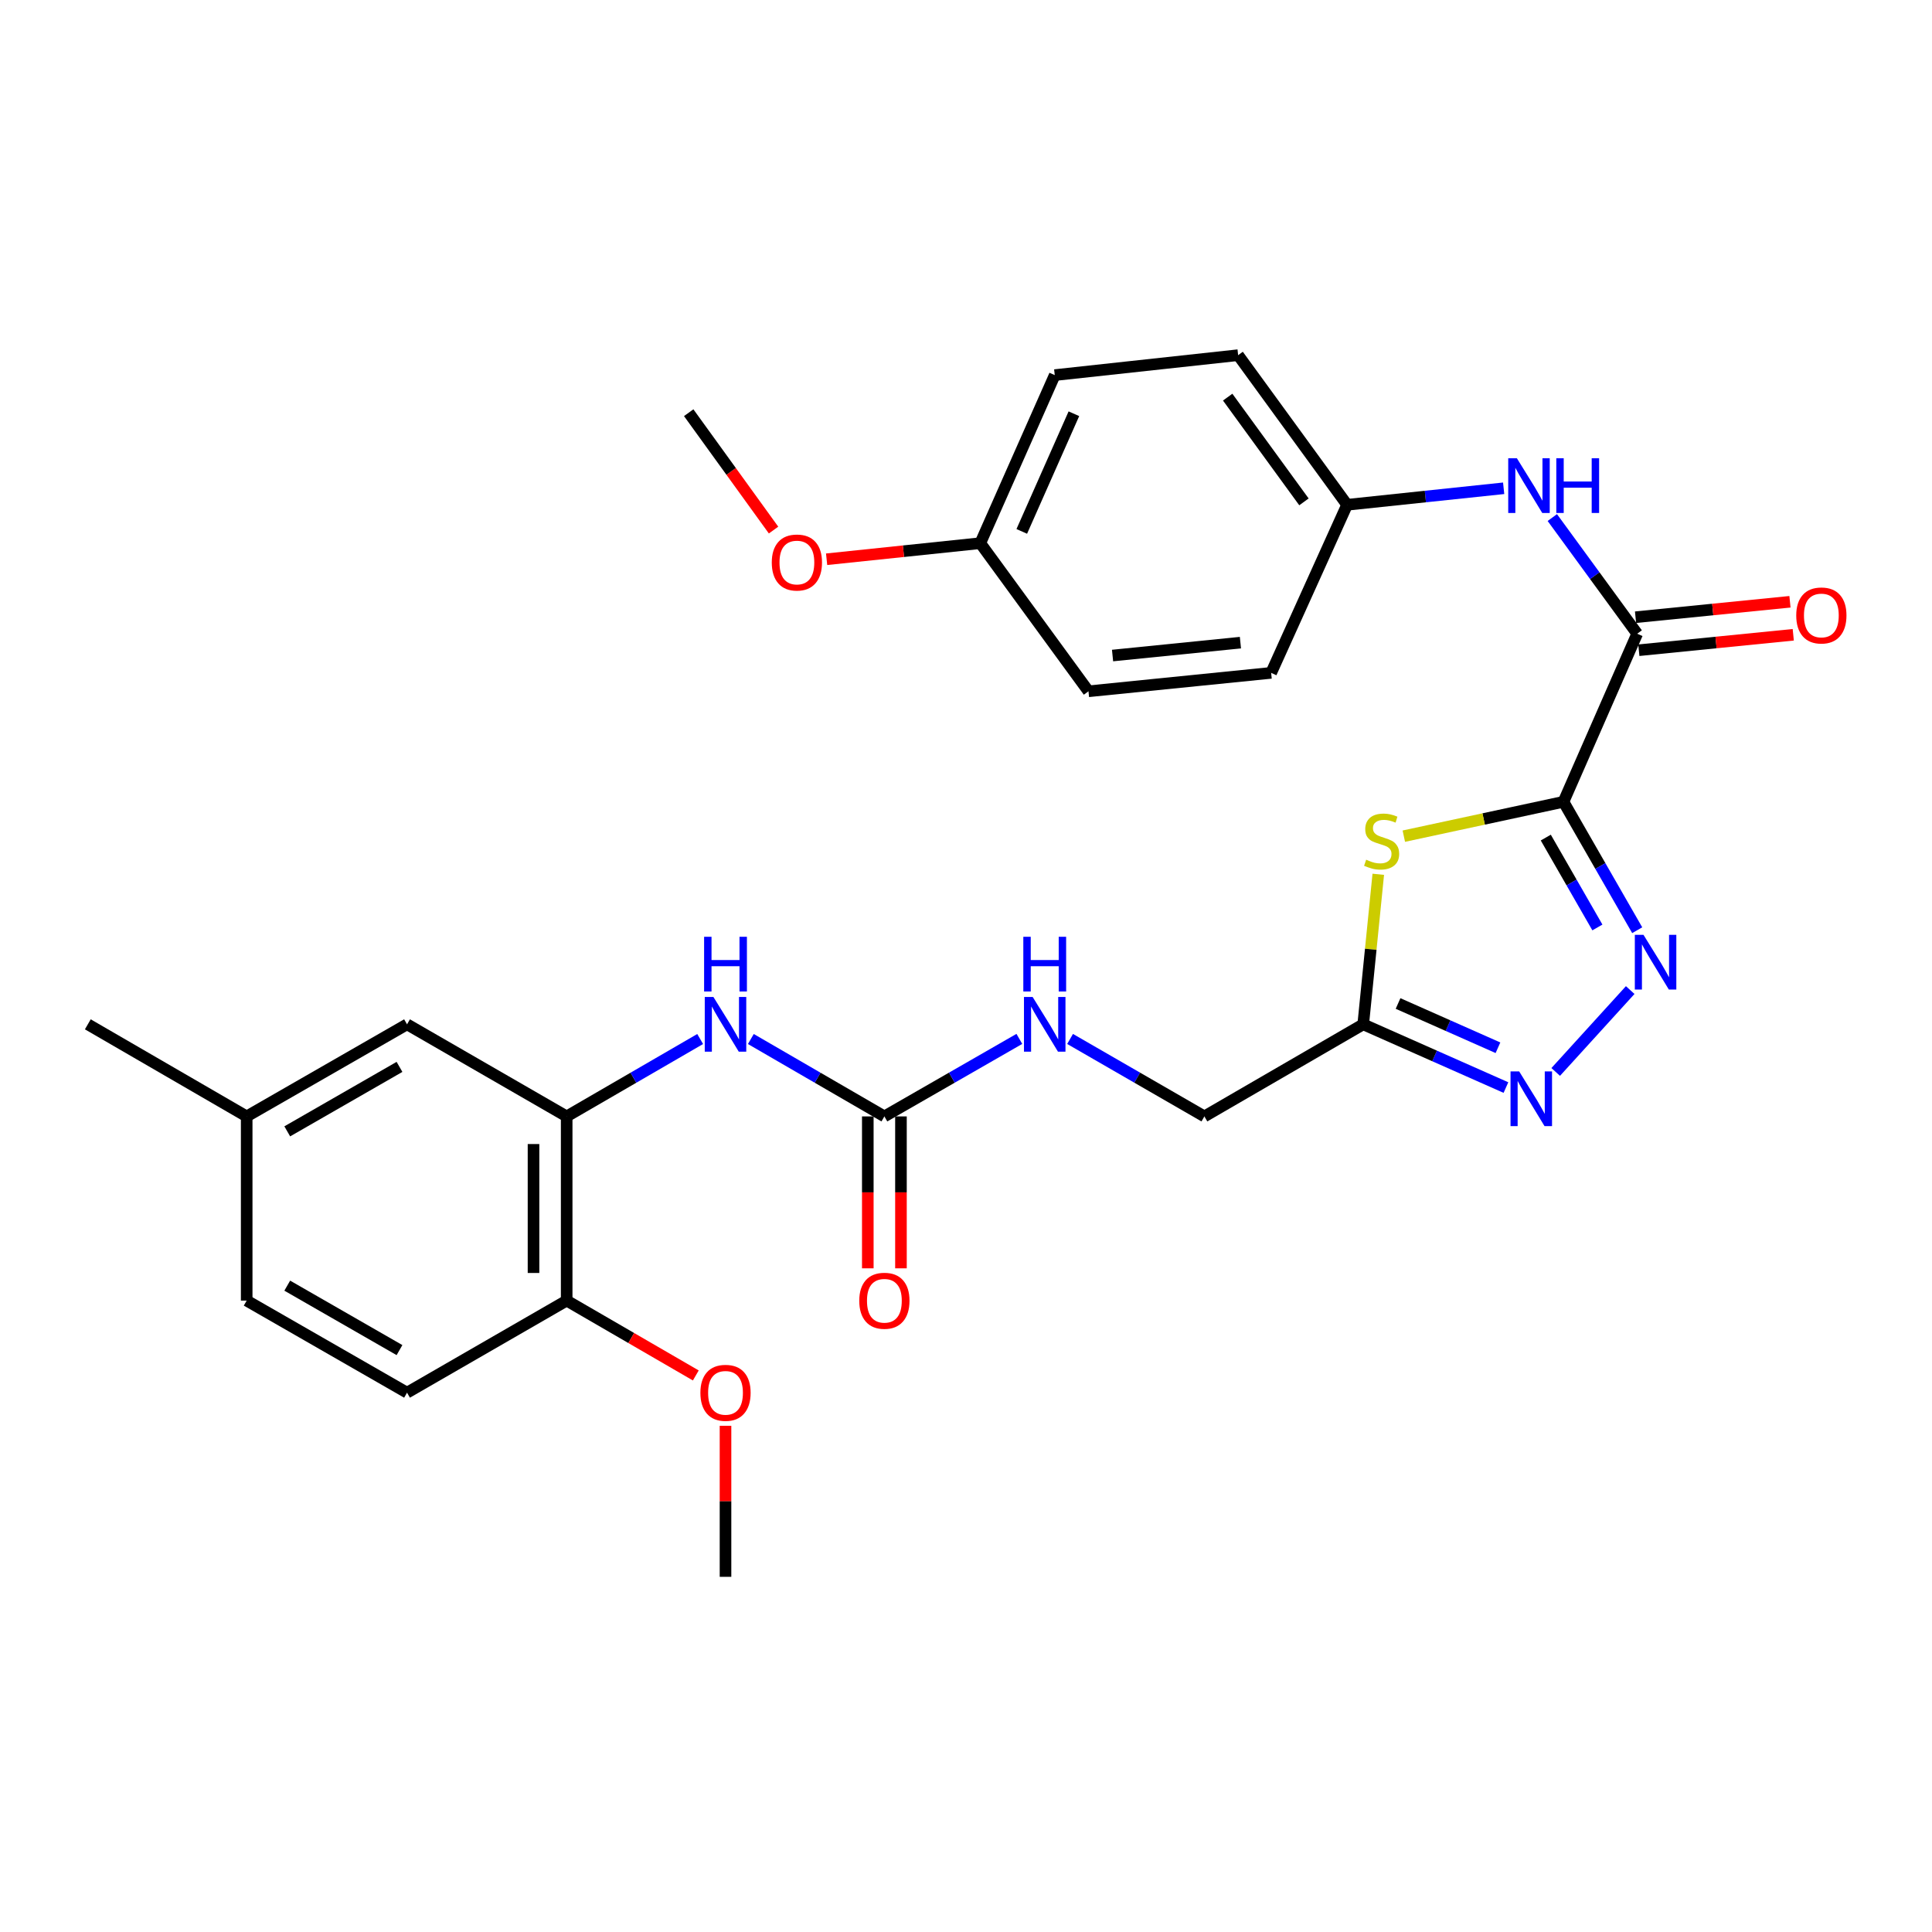 <?xml version='1.0' encoding='iso-8859-1'?>
<svg version='1.1' baseProfile='full'
              xmlns='http://www.w3.org/2000/svg'
                      xmlns:rdkit='http://www.rdkit.org/xml'
                      xmlns:xlink='http://www.w3.org/1999/xlink'
                  xml:space='preserve'
width='1000px' height='1000px' viewBox='0 0 1000 1000'>
<!-- END OF HEADER -->
<rect style='opacity:1.0;fill:#FFFFFF;stroke:none' width='1000' height='1000' x='0' y='0'> </rect>
<path class='bond-0' d='M 809.257,415.013 L 828.337,448.243' style='fill:none;fill-rule:evenodd;stroke:#000000;stroke-width:6px;stroke-linecap:butt;stroke-linejoin:miter;stroke-opacity:1' />
<path class='bond-0' d='M 828.337,448.243 L 847.418,481.473' style='fill:none;fill-rule:evenodd;stroke:#0000FF;stroke-width:6px;stroke-linecap:butt;stroke-linejoin:miter;stroke-opacity:1' />
<path class='bond-0' d='M 800.097,433.529 L 813.453,456.79' style='fill:none;fill-rule:evenodd;stroke:#000000;stroke-width:6px;stroke-linecap:butt;stroke-linejoin:miter;stroke-opacity:1' />
<path class='bond-0' d='M 813.453,456.79 L 826.81,480.051' style='fill:none;fill-rule:evenodd;stroke:#0000FF;stroke-width:6px;stroke-linecap:butt;stroke-linejoin:miter;stroke-opacity:1' />
<path class='bond-1' d='M 809.257,415.013 L 767.935,423.904' style='fill:none;fill-rule:evenodd;stroke:#000000;stroke-width:6px;stroke-linecap:butt;stroke-linejoin:miter;stroke-opacity:1' />
<path class='bond-1' d='M 767.935,423.904 L 726.613,432.795' style='fill:none;fill-rule:evenodd;stroke:#CCCC00;stroke-width:6px;stroke-linecap:butt;stroke-linejoin:miter;stroke-opacity:1' />
<path class='bond-3' d='M 809.257,415.013 L 847.407,328.015' style='fill:none;fill-rule:evenodd;stroke:#000000;stroke-width:6px;stroke-linecap:butt;stroke-linejoin:miter;stroke-opacity:1' />
<path class='bond-2' d='M 843.793,512.456 L 805.231,554.836' style='fill:none;fill-rule:evenodd;stroke:#0000FF;stroke-width:6px;stroke-linecap:butt;stroke-linejoin:miter;stroke-opacity:1' />
<path class='bond-4' d='M 713.393,452.531 L 709.497,491.36' style='fill:none;fill-rule:evenodd;stroke:#CCCC00;stroke-width:6px;stroke-linecap:butt;stroke-linejoin:miter;stroke-opacity:1' />
<path class='bond-4' d='M 709.497,491.36 L 705.6,530.188' style='fill:none;fill-rule:evenodd;stroke:#000000;stroke-width:6px;stroke-linecap:butt;stroke-linejoin:miter;stroke-opacity:1' />
<path class='bond-29' d='M 779.47,562.917 L 742.535,546.553' style='fill:none;fill-rule:evenodd;stroke:#0000FF;stroke-width:6px;stroke-linecap:butt;stroke-linejoin:miter;stroke-opacity:1' />
<path class='bond-29' d='M 742.535,546.553 L 705.6,530.188' style='fill:none;fill-rule:evenodd;stroke:#000000;stroke-width:6px;stroke-linecap:butt;stroke-linejoin:miter;stroke-opacity:1' />
<path class='bond-29' d='M 775.342,542.316 L 749.488,530.861' style='fill:none;fill-rule:evenodd;stroke:#0000FF;stroke-width:6px;stroke-linecap:butt;stroke-linejoin:miter;stroke-opacity:1' />
<path class='bond-29' d='M 749.488,530.861 L 723.633,519.405' style='fill:none;fill-rule:evenodd;stroke:#000000;stroke-width:6px;stroke-linecap:butt;stroke-linejoin:miter;stroke-opacity:1' />
<path class='bond-8' d='M 847.407,328.015 L 825.442,297.95' style='fill:none;fill-rule:evenodd;stroke:#000000;stroke-width:6px;stroke-linecap:butt;stroke-linejoin:miter;stroke-opacity:1' />
<path class='bond-8' d='M 825.442,297.95 L 803.477,267.886' style='fill:none;fill-rule:evenodd;stroke:#0000FF;stroke-width:6px;stroke-linecap:butt;stroke-linejoin:miter;stroke-opacity:1' />
<path class='bond-11' d='M 848.261,336.554 L 888.225,332.556' style='fill:none;fill-rule:evenodd;stroke:#000000;stroke-width:6px;stroke-linecap:butt;stroke-linejoin:miter;stroke-opacity:1' />
<path class='bond-11' d='M 888.225,332.556 L 928.188,328.559' style='fill:none;fill-rule:evenodd;stroke:#FF0000;stroke-width:6px;stroke-linecap:butt;stroke-linejoin:miter;stroke-opacity:1' />
<path class='bond-11' d='M 846.552,319.476 L 886.516,315.478' style='fill:none;fill-rule:evenodd;stroke:#000000;stroke-width:6px;stroke-linecap:butt;stroke-linejoin:miter;stroke-opacity:1' />
<path class='bond-11' d='M 886.516,315.478 L 926.48,311.481' style='fill:none;fill-rule:evenodd;stroke:#FF0000;stroke-width:6px;stroke-linecap:butt;stroke-linejoin:miter;stroke-opacity:1' />
<path class='bond-14' d='M 705.6,530.188 L 623.388,577.854' style='fill:none;fill-rule:evenodd;stroke:#000000;stroke-width:6px;stroke-linecap:butt;stroke-linejoin:miter;stroke-opacity:1' />
<path class='bond-5' d='M 457.754,577.854 L 492.684,557.793' style='fill:none;fill-rule:evenodd;stroke:#000000;stroke-width:6px;stroke-linecap:butt;stroke-linejoin:miter;stroke-opacity:1' />
<path class='bond-5' d='M 492.684,557.793 L 527.615,537.731' style='fill:none;fill-rule:evenodd;stroke:#0000FF;stroke-width:6px;stroke-linecap:butt;stroke-linejoin:miter;stroke-opacity:1' />
<path class='bond-7' d='M 457.754,577.854 L 423.196,557.823' style='fill:none;fill-rule:evenodd;stroke:#000000;stroke-width:6px;stroke-linecap:butt;stroke-linejoin:miter;stroke-opacity:1' />
<path class='bond-7' d='M 423.196,557.823 L 388.639,537.791' style='fill:none;fill-rule:evenodd;stroke:#0000FF;stroke-width:6px;stroke-linecap:butt;stroke-linejoin:miter;stroke-opacity:1' />
<path class='bond-13' d='M 449.172,577.854 L 449.172,617.169' style='fill:none;fill-rule:evenodd;stroke:#000000;stroke-width:6px;stroke-linecap:butt;stroke-linejoin:miter;stroke-opacity:1' />
<path class='bond-13' d='M 449.172,617.169 L 449.172,656.483' style='fill:none;fill-rule:evenodd;stroke:#FF0000;stroke-width:6px;stroke-linecap:butt;stroke-linejoin:miter;stroke-opacity:1' />
<path class='bond-13' d='M 466.335,577.854 L 466.335,617.169' style='fill:none;fill-rule:evenodd;stroke:#000000;stroke-width:6px;stroke-linecap:butt;stroke-linejoin:miter;stroke-opacity:1' />
<path class='bond-13' d='M 466.335,617.169 L 466.335,656.483' style='fill:none;fill-rule:evenodd;stroke:#FF0000;stroke-width:6px;stroke-linecap:butt;stroke-linejoin:miter;stroke-opacity:1' />
<path class='bond-6' d='M 293.311,577.854 L 327.859,557.824' style='fill:none;fill-rule:evenodd;stroke:#000000;stroke-width:6px;stroke-linecap:butt;stroke-linejoin:miter;stroke-opacity:1' />
<path class='bond-6' d='M 327.859,557.824 L 362.407,537.793' style='fill:none;fill-rule:evenodd;stroke:#0000FF;stroke-width:6px;stroke-linecap:butt;stroke-linejoin:miter;stroke-opacity:1' />
<path class='bond-10' d='M 293.311,577.854 L 293.311,673.187' style='fill:none;fill-rule:evenodd;stroke:#000000;stroke-width:6px;stroke-linecap:butt;stroke-linejoin:miter;stroke-opacity:1' />
<path class='bond-10' d='M 276.147,592.154 L 276.147,658.887' style='fill:none;fill-rule:evenodd;stroke:#000000;stroke-width:6px;stroke-linecap:butt;stroke-linejoin:miter;stroke-opacity:1' />
<path class='bond-12' d='M 293.311,577.854 L 210.679,530.188' style='fill:none;fill-rule:evenodd;stroke:#000000;stroke-width:6px;stroke-linecap:butt;stroke-linejoin:miter;stroke-opacity:1' />
<path class='bond-16' d='M 778.291,252.734 L 737.774,257.006' style='fill:none;fill-rule:evenodd;stroke:#0000FF;stroke-width:6px;stroke-linecap:butt;stroke-linejoin:miter;stroke-opacity:1' />
<path class='bond-16' d='M 737.774,257.006 L 697.257,261.279' style='fill:none;fill-rule:evenodd;stroke:#000000;stroke-width:6px;stroke-linecap:butt;stroke-linejoin:miter;stroke-opacity:1' />
<path class='bond-9' d='M 553.872,537.759 L 588.63,557.806' style='fill:none;fill-rule:evenodd;stroke:#0000FF;stroke-width:6px;stroke-linecap:butt;stroke-linejoin:miter;stroke-opacity:1' />
<path class='bond-9' d='M 588.63,557.806 L 623.388,577.854' style='fill:none;fill-rule:evenodd;stroke:#000000;stroke-width:6px;stroke-linecap:butt;stroke-linejoin:miter;stroke-opacity:1' />
<path class='bond-15' d='M 293.311,673.187 L 210.679,720.843' style='fill:none;fill-rule:evenodd;stroke:#000000;stroke-width:6px;stroke-linecap:butt;stroke-linejoin:miter;stroke-opacity:1' />
<path class='bond-22' d='M 293.311,673.187 L 326.729,692.558' style='fill:none;fill-rule:evenodd;stroke:#000000;stroke-width:6px;stroke-linecap:butt;stroke-linejoin:miter;stroke-opacity:1' />
<path class='bond-22' d='M 326.729,692.558 L 360.147,711.93' style='fill:none;fill-rule:evenodd;stroke:#FF0000;stroke-width:6px;stroke-linecap:butt;stroke-linejoin:miter;stroke-opacity:1' />
<path class='bond-17' d='M 210.679,530.188 L 127.685,577.854' style='fill:none;fill-rule:evenodd;stroke:#000000;stroke-width:6px;stroke-linecap:butt;stroke-linejoin:miter;stroke-opacity:1' />
<path class='bond-17' d='M 206.778,552.221 L 148.682,585.588' style='fill:none;fill-rule:evenodd;stroke:#000000;stroke-width:6px;stroke-linecap:butt;stroke-linejoin:miter;stroke-opacity:1' />
<path class='bond-31' d='M 210.679,720.843 L 127.685,673.187' style='fill:none;fill-rule:evenodd;stroke:#000000;stroke-width:6px;stroke-linecap:butt;stroke-linejoin:miter;stroke-opacity:1' />
<path class='bond-31' d='M 206.777,698.811 L 148.681,665.451' style='fill:none;fill-rule:evenodd;stroke:#000000;stroke-width:6px;stroke-linecap:butt;stroke-linejoin:miter;stroke-opacity:1' />
<path class='bond-20' d='M 697.257,261.279 L 657.944,348.277' style='fill:none;fill-rule:evenodd;stroke:#000000;stroke-width:6px;stroke-linecap:butt;stroke-linejoin:miter;stroke-opacity:1' />
<path class='bond-21' d='M 697.257,261.279 L 640.857,183.834' style='fill:none;fill-rule:evenodd;stroke:#000000;stroke-width:6px;stroke-linecap:butt;stroke-linejoin:miter;stroke-opacity:1' />
<path class='bond-21' d='M 674.923,259.766 L 635.443,205.555' style='fill:none;fill-rule:evenodd;stroke:#000000;stroke-width:6px;stroke-linecap:butt;stroke-linejoin:miter;stroke-opacity:1' />
<path class='bond-19' d='M 127.685,577.854 L 127.685,673.187' style='fill:none;fill-rule:evenodd;stroke:#000000;stroke-width:6px;stroke-linecap:butt;stroke-linejoin:miter;stroke-opacity:1' />
<path class='bond-26' d='M 127.685,577.854 L 45.455,530.188' style='fill:none;fill-rule:evenodd;stroke:#000000;stroke-width:6px;stroke-linecap:butt;stroke-linejoin:miter;stroke-opacity:1' />
<path class='bond-18' d='M 507.393,281.15 L 545.934,194.151' style='fill:none;fill-rule:evenodd;stroke:#000000;stroke-width:6px;stroke-linecap:butt;stroke-linejoin:miter;stroke-opacity:1' />
<path class='bond-18' d='M 528.867,275.052 L 555.846,214.153' style='fill:none;fill-rule:evenodd;stroke:#000000;stroke-width:6px;stroke-linecap:butt;stroke-linejoin:miter;stroke-opacity:1' />
<path class='bond-25' d='M 507.393,281.15 L 467.625,285.308' style='fill:none;fill-rule:evenodd;stroke:#000000;stroke-width:6px;stroke-linecap:butt;stroke-linejoin:miter;stroke-opacity:1' />
<path class='bond-25' d='M 467.625,285.308 L 427.857,289.467' style='fill:none;fill-rule:evenodd;stroke:#FF0000;stroke-width:6px;stroke-linecap:butt;stroke-linejoin:miter;stroke-opacity:1' />
<path class='bond-30' d='M 507.393,281.15 L 563.393,357.812' style='fill:none;fill-rule:evenodd;stroke:#000000;stroke-width:6px;stroke-linecap:butt;stroke-linejoin:miter;stroke-opacity:1' />
<path class='bond-23' d='M 657.944,348.277 L 563.393,357.812' style='fill:none;fill-rule:evenodd;stroke:#000000;stroke-width:6px;stroke-linecap:butt;stroke-linejoin:miter;stroke-opacity:1' />
<path class='bond-23' d='M 642.039,332.631 L 575.854,339.305' style='fill:none;fill-rule:evenodd;stroke:#000000;stroke-width:6px;stroke-linecap:butt;stroke-linejoin:miter;stroke-opacity:1' />
<path class='bond-24' d='M 640.857,183.834 L 545.934,194.151' style='fill:none;fill-rule:evenodd;stroke:#000000;stroke-width:6px;stroke-linecap:butt;stroke-linejoin:miter;stroke-opacity:1' />
<path class='bond-27' d='M 375.523,737.986 L 375.523,777.076' style='fill:none;fill-rule:evenodd;stroke:#FF0000;stroke-width:6px;stroke-linecap:butt;stroke-linejoin:miter;stroke-opacity:1' />
<path class='bond-27' d='M 375.523,777.076 L 375.523,816.166' style='fill:none;fill-rule:evenodd;stroke:#000000;stroke-width:6px;stroke-linecap:butt;stroke-linejoin:miter;stroke-opacity:1' />
<path class='bond-28' d='M 400.391,274.366 L 378.431,243.989' style='fill:none;fill-rule:evenodd;stroke:#FF0000;stroke-width:6px;stroke-linecap:butt;stroke-linejoin:miter;stroke-opacity:1' />
<path class='bond-28' d='M 378.431,243.989 L 356.471,213.612' style='fill:none;fill-rule:evenodd;stroke:#000000;stroke-width:6px;stroke-linecap:butt;stroke-linejoin:miter;stroke-opacity:1' />
<path  class='atom-1' d='M 850.663 483.866
L 859.943 498.866
Q 860.863 500.346, 862.343 503.026
Q 863.823 505.706, 863.903 505.866
L 863.903 483.866
L 867.663 483.866
L 867.663 512.186
L 863.783 512.186
L 853.823 495.786
Q 852.663 493.866, 851.423 491.666
Q 850.223 489.466, 849.863 488.786
L 849.863 512.186
L 846.183 512.186
L 846.183 483.866
L 850.663 483.866
' fill='#0000FF'/>
<path  class='atom-2' d='M 707.126 444.986
Q 707.446 445.106, 708.766 445.666
Q 710.086 446.226, 711.526 446.586
Q 713.006 446.906, 714.446 446.906
Q 717.126 446.906, 718.686 445.626
Q 720.246 444.306, 720.246 442.026
Q 720.246 440.466, 719.446 439.506
Q 718.686 438.546, 717.486 438.026
Q 716.286 437.506, 714.286 436.906
Q 711.766 436.146, 710.246 435.426
Q 708.766 434.706, 707.686 433.186
Q 706.646 431.666, 706.646 429.106
Q 706.646 425.546, 709.046 423.346
Q 711.486 421.146, 716.286 421.146
Q 719.566 421.146, 723.286 422.706
L 722.366 425.786
Q 718.966 424.386, 716.406 424.386
Q 713.646 424.386, 712.126 425.546
Q 710.606 426.666, 710.646 428.626
Q 710.646 430.146, 711.406 431.066
Q 712.206 431.986, 713.326 432.506
Q 714.486 433.026, 716.406 433.626
Q 718.966 434.426, 720.486 435.226
Q 722.006 436.026, 723.086 437.666
Q 724.206 439.266, 724.206 442.026
Q 724.206 445.946, 721.566 448.066
Q 718.966 450.146, 714.606 450.146
Q 712.086 450.146, 710.166 449.586
Q 708.286 449.066, 706.046 448.146
L 707.126 444.986
' fill='#CCCC00'/>
<path  class='atom-3' d='M 786.329 554.569
L 795.609 569.569
Q 796.529 571.049, 798.009 573.729
Q 799.489 576.409, 799.569 576.569
L 799.569 554.569
L 803.329 554.569
L 803.329 582.889
L 799.449 582.889
L 789.489 566.489
Q 788.329 564.569, 787.089 562.369
Q 785.889 560.169, 785.529 559.489
L 785.529 582.889
L 781.849 582.889
L 781.849 554.569
L 786.329 554.569
' fill='#0000FF'/>
<path  class='atom-8' d='M 369.263 516.028
L 378.543 531.028
Q 379.463 532.508, 380.943 535.188
Q 382.423 537.868, 382.503 538.028
L 382.503 516.028
L 386.263 516.028
L 386.263 544.348
L 382.383 544.348
L 372.423 527.948
Q 371.263 526.028, 370.023 523.828
Q 368.823 521.628, 368.463 520.948
L 368.463 544.348
L 364.783 544.348
L 364.783 516.028
L 369.263 516.028
' fill='#0000FF'/>
<path  class='atom-8' d='M 364.443 484.876
L 368.283 484.876
L 368.283 496.916
L 382.763 496.916
L 382.763 484.876
L 386.603 484.876
L 386.603 513.196
L 382.763 513.196
L 382.763 500.116
L 368.283 500.116
L 368.283 513.196
L 364.443 513.196
L 364.443 484.876
' fill='#0000FF'/>
<path  class='atom-9' d='M 785.137 237.192
L 794.417 252.192
Q 795.337 253.672, 796.817 256.352
Q 798.297 259.032, 798.377 259.192
L 798.377 237.192
L 802.137 237.192
L 802.137 265.512
L 798.257 265.512
L 788.297 249.112
Q 787.137 247.192, 785.897 244.992
Q 784.697 242.792, 784.337 242.112
L 784.337 265.512
L 780.657 265.512
L 780.657 237.192
L 785.137 237.192
' fill='#0000FF'/>
<path  class='atom-9' d='M 805.537 237.192
L 809.377 237.192
L 809.377 249.232
L 823.857 249.232
L 823.857 237.192
L 827.697 237.192
L 827.697 265.512
L 823.857 265.512
L 823.857 252.432
L 809.377 252.432
L 809.377 265.512
L 805.537 265.512
L 805.537 237.192
' fill='#0000FF'/>
<path  class='atom-10' d='M 534.487 516.028
L 543.767 531.028
Q 544.687 532.508, 546.167 535.188
Q 547.647 537.868, 547.727 538.028
L 547.727 516.028
L 551.487 516.028
L 551.487 544.348
L 547.607 544.348
L 537.647 527.948
Q 536.487 526.028, 535.247 523.828
Q 534.047 521.628, 533.687 520.948
L 533.687 544.348
L 530.007 544.348
L 530.007 516.028
L 534.487 516.028
' fill='#0000FF'/>
<path  class='atom-10' d='M 529.667 484.876
L 533.507 484.876
L 533.507 496.916
L 547.987 496.916
L 547.987 484.876
L 551.827 484.876
L 551.827 513.196
L 547.987 513.196
L 547.987 500.116
L 533.507 500.116
L 533.507 513.196
L 529.667 513.196
L 529.667 484.876
' fill='#0000FF'/>
<path  class='atom-12' d='M 929.729 318.56
Q 929.729 311.76, 933.089 307.96
Q 936.449 304.16, 942.729 304.16
Q 949.009 304.16, 952.369 307.96
Q 955.729 311.76, 955.729 318.56
Q 955.729 325.44, 952.329 329.36
Q 948.929 333.24, 942.729 333.24
Q 936.489 333.24, 933.089 329.36
Q 929.729 325.48, 929.729 318.56
M 942.729 330.04
Q 947.049 330.04, 949.369 327.16
Q 951.729 324.24, 951.729 318.56
Q 951.729 313, 949.369 310.2
Q 947.049 307.36, 942.729 307.36
Q 938.409 307.36, 936.049 310.16
Q 933.729 312.96, 933.729 318.56
Q 933.729 324.28, 936.049 327.16
Q 938.409 330.04, 942.729 330.04
' fill='#FF0000'/>
<path  class='atom-14' d='M 444.754 673.267
Q 444.754 666.467, 448.114 662.667
Q 451.474 658.867, 457.754 658.867
Q 464.034 658.867, 467.394 662.667
Q 470.754 666.467, 470.754 673.267
Q 470.754 680.147, 467.354 684.067
Q 463.954 687.947, 457.754 687.947
Q 451.514 687.947, 448.114 684.067
Q 444.754 680.187, 444.754 673.267
M 457.754 684.747
Q 462.074 684.747, 464.394 681.867
Q 466.754 678.947, 466.754 673.267
Q 466.754 667.707, 464.394 664.907
Q 462.074 662.067, 457.754 662.067
Q 453.434 662.067, 451.074 664.867
Q 448.754 667.667, 448.754 673.267
Q 448.754 678.987, 451.074 681.867
Q 453.434 684.747, 457.754 684.747
' fill='#FF0000'/>
<path  class='atom-23' d='M 362.523 720.923
Q 362.523 714.123, 365.883 710.323
Q 369.243 706.523, 375.523 706.523
Q 381.803 706.523, 385.163 710.323
Q 388.523 714.123, 388.523 720.923
Q 388.523 727.803, 385.123 731.723
Q 381.723 735.603, 375.523 735.603
Q 369.283 735.603, 365.883 731.723
Q 362.523 727.843, 362.523 720.923
M 375.523 732.403
Q 379.843 732.403, 382.163 729.523
Q 384.523 726.603, 384.523 720.923
Q 384.523 715.363, 382.163 712.563
Q 379.843 709.723, 375.523 709.723
Q 371.203 709.723, 368.843 712.523
Q 366.523 715.323, 366.523 720.923
Q 366.523 726.643, 368.843 729.523
Q 371.203 732.403, 375.523 732.403
' fill='#FF0000'/>
<path  class='atom-26' d='M 399.471 291.156
Q 399.471 284.356, 402.831 280.556
Q 406.191 276.756, 412.471 276.756
Q 418.751 276.756, 422.111 280.556
Q 425.471 284.356, 425.471 291.156
Q 425.471 298.036, 422.071 301.956
Q 418.671 305.836, 412.471 305.836
Q 406.231 305.836, 402.831 301.956
Q 399.471 298.076, 399.471 291.156
M 412.471 302.636
Q 416.791 302.636, 419.111 299.756
Q 421.471 296.836, 421.471 291.156
Q 421.471 285.596, 419.111 282.796
Q 416.791 279.956, 412.471 279.956
Q 408.151 279.956, 405.791 282.756
Q 403.471 285.556, 403.471 291.156
Q 403.471 296.876, 405.791 299.756
Q 408.151 302.636, 412.471 302.636
' fill='#FF0000'/>
</svg>
